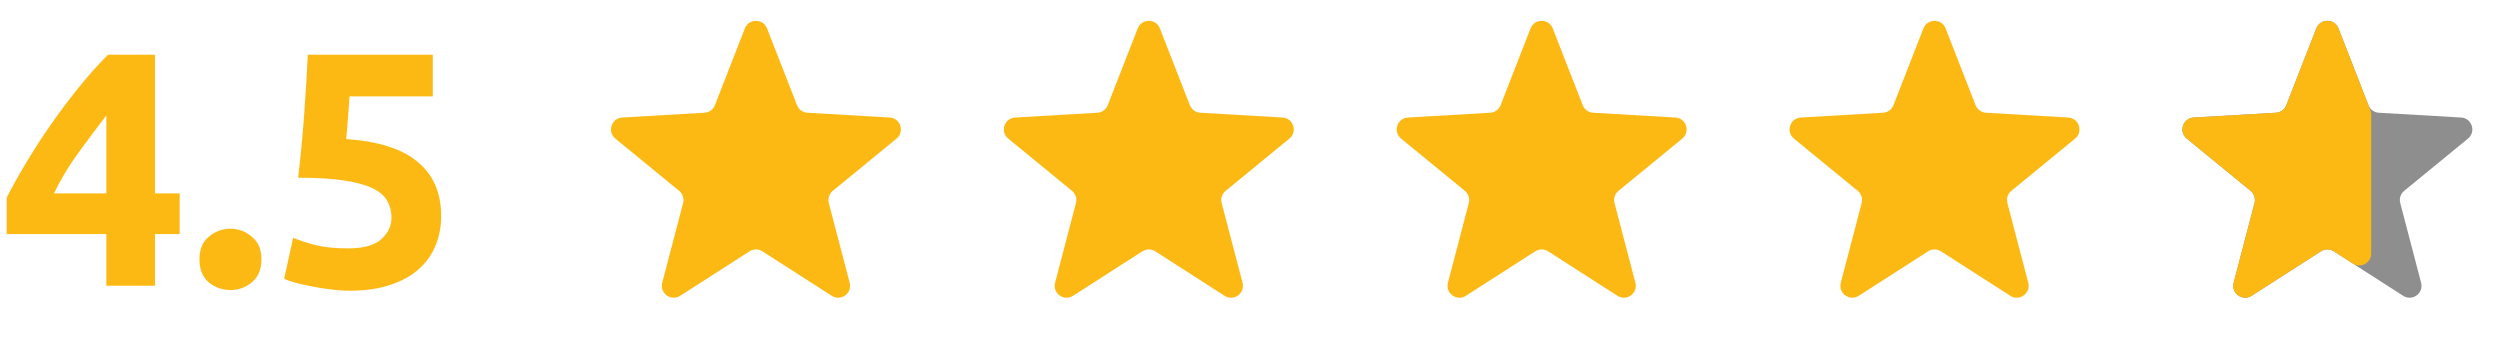 <?xml version="1.0" encoding="UTF-8"?> <svg xmlns="http://www.w3.org/2000/svg" width="210" height="29" viewBox="0 0 210 29" fill="none"><path d="M8.932 9.692C8.204 10.644 7.429 11.68 6.608 12.8C5.787 13.92 5.096 15.068 4.536 16.244H8.932V9.692ZM13.02 4.596V16.244H15.092V19.66H13.02V24H8.932V19.66H0.56V16.608C0.971 15.787 1.484 14.863 2.1 13.836C2.716 12.791 3.397 11.727 4.144 10.644C4.909 9.543 5.712 8.469 6.552 7.424C7.392 6.379 8.232 5.436 9.072 4.596H13.02ZM21.962 21.788C21.962 22.628 21.691 23.272 21.15 23.72C20.627 24.149 20.03 24.364 19.358 24.364C18.686 24.364 18.079 24.149 17.538 23.72C17.015 23.272 16.754 22.628 16.754 21.788C16.754 20.948 17.015 20.313 17.538 19.884C18.079 19.436 18.686 19.212 19.358 19.212C20.03 19.212 20.627 19.436 21.15 19.884C21.691 20.313 21.962 20.948 21.962 21.788ZM32.885 18.288C32.885 17.747 32.763 17.271 32.521 16.86C32.278 16.431 31.858 16.076 31.261 15.796C30.663 15.516 29.861 15.301 28.853 15.152C27.845 15.003 26.575 14.928 25.045 14.928C25.25 13.192 25.418 11.428 25.549 9.636C25.679 7.844 25.782 6.164 25.857 4.596H36.357V8.096H29.357C29.319 8.768 29.273 9.421 29.217 10.056C29.179 10.672 29.133 11.213 29.077 11.68C31.802 11.867 33.809 12.511 35.097 13.612C36.403 14.695 37.057 16.207 37.057 18.148C37.057 19.044 36.898 19.875 36.581 20.64C36.263 21.405 35.787 22.068 35.153 22.628C34.518 23.188 33.715 23.627 32.745 23.944C31.793 24.261 30.673 24.42 29.385 24.42C28.881 24.42 28.349 24.383 27.789 24.308C27.247 24.252 26.715 24.168 26.193 24.056C25.689 23.963 25.231 23.86 24.821 23.748C24.41 23.636 24.093 23.524 23.869 23.412L24.625 19.968C25.091 20.173 25.707 20.379 26.473 20.584C27.238 20.771 28.153 20.864 29.217 20.864C30.505 20.864 31.438 20.612 32.017 20.108C32.595 19.585 32.885 18.979 32.885 18.288Z" fill="#FCB913"></path><path d="M62.569 2.386C62.9 1.538 64.1 1.538 64.431 2.386L66.949 8.835C67.091 9.199 67.432 9.447 67.822 9.47L74.733 9.871C75.642 9.924 76.013 11.066 75.308 11.643L69.954 16.029C69.651 16.277 69.521 16.678 69.62 17.056L71.374 23.753C71.605 24.634 70.633 25.339 69.867 24.848L64.04 21.11C63.711 20.899 63.289 20.899 62.96 21.11L57.133 24.848C56.367 25.339 55.395 24.634 55.626 23.753L57.38 17.056C57.479 16.678 57.349 16.277 57.046 16.029L51.691 11.643C50.987 11.066 51.358 9.924 52.267 9.871L59.178 9.47C59.568 9.447 59.909 9.199 60.051 8.835L62.569 2.386Z" fill="#FCB913"></path><path d="M95.569 2.386C95.9 1.538 97.1 1.538 97.431 2.386L99.949 8.835C100.091 9.199 100.432 9.447 100.822 9.47L107.733 9.871C108.642 9.924 109.013 11.066 108.309 11.643L102.954 16.029C102.651 16.277 102.521 16.678 102.62 17.056L104.374 23.753C104.605 24.634 103.633 25.339 102.867 24.848L97.04 21.11C96.711 20.899 96.289 20.899 95.96 21.11L90.133 24.848C89.367 25.339 88.395 24.634 88.626 23.753L90.38 17.056C90.479 16.678 90.349 16.277 90.046 16.029L84.692 11.643C83.987 11.066 84.358 9.924 85.267 9.871L92.178 9.47C92.568 9.447 92.909 9.199 93.051 8.835L95.569 2.386Z" fill="#FCB913"></path><path d="M128.568 2.386C128.9 1.538 130.1 1.538 130.432 2.386L132.949 8.835C133.091 9.199 133.432 9.447 133.822 9.47L140.733 9.871C141.642 9.924 142.013 11.066 141.309 11.643L135.954 16.029C135.651 16.277 135.521 16.678 135.62 17.056L137.374 23.753C137.605 24.634 136.633 25.339 135.867 24.848L130.04 21.11C129.711 20.899 129.289 20.899 128.96 21.11L123.133 24.848C122.367 25.339 121.395 24.634 121.626 23.753L123.38 17.056C123.479 16.678 123.349 16.277 123.046 16.029L117.691 11.643C116.987 11.066 117.358 9.924 118.267 9.871L125.178 9.47C125.568 9.447 125.909 9.199 126.051 8.835L128.568 2.386Z" fill="#FCB913"></path><path d="M161.568 2.386C161.9 1.538 163.1 1.538 163.432 2.386L165.949 8.835C166.091 9.199 166.432 9.447 166.822 9.47L173.733 9.871C174.642 9.924 175.013 11.066 174.309 11.643L168.954 16.029C168.651 16.277 168.521 16.678 168.62 17.056L170.374 23.753C170.605 24.634 169.633 25.339 168.867 24.848L163.04 21.11C162.711 20.899 162.289 20.899 161.96 21.11L156.133 24.848C155.367 25.339 154.395 24.634 154.626 23.753L156.38 17.056C156.479 16.678 156.349 16.277 156.046 16.029L150.691 11.643C149.987 11.066 150.358 9.924 151.267 9.871L158.178 9.47C158.568 9.447 158.909 9.199 159.051 8.835L161.568 2.386Z" fill="#FCB913"></path><path d="M194.568 2.386C194.9 1.538 196.1 1.538 196.432 2.386L198.949 8.835C199.091 9.199 199.432 9.447 199.822 9.47L206.733 9.871C207.642 9.924 208.013 11.066 207.309 11.643L201.954 16.029C201.651 16.277 201.521 16.678 201.62 17.056L203.374 23.753C203.605 24.634 202.633 25.339 201.867 24.848L196.04 21.11C195.711 20.899 195.289 20.899 194.96 21.11L189.133 24.848C188.367 25.339 187.395 24.634 187.626 23.753L189.38 17.056C189.479 16.678 189.349 16.277 189.046 16.029L183.691 11.643C182.987 11.066 183.358 9.924 184.267 9.871L191.178 9.47C191.568 9.447 191.909 9.199 192.051 8.835L194.568 2.386Z" fill="#8E8E8E"></path><path d="M199.113 9.257L196.431 2.386C196.1 1.538 194.899 1.538 194.568 2.386L192.051 8.835C191.909 9.199 191.567 9.447 191.177 9.47L184.266 9.871C183.357 9.924 182.986 11.066 183.691 11.643L189.046 16.029C189.348 16.277 189.478 16.678 189.379 17.056L187.625 23.753C187.395 24.634 188.366 25.339 189.133 24.848L194.959 21.11C195.288 20.899 195.71 20.899 196.039 21.11L197.641 22.138C198.307 22.565 199.181 22.087 199.181 21.296V9.621C199.181 9.496 199.158 9.373 199.113 9.257Z" fill="#FCB913"></path></svg> 